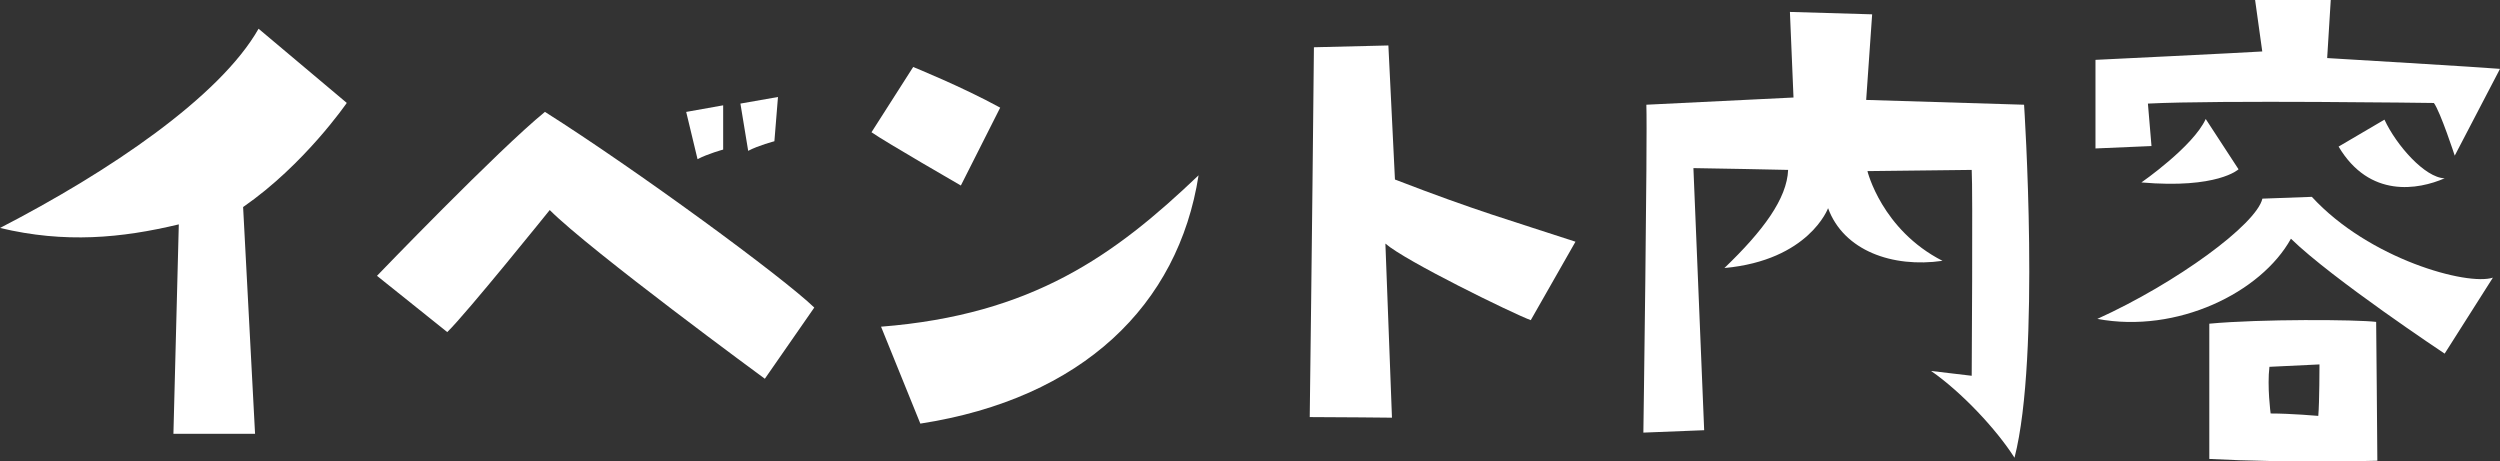 <svg width="298" height="55" viewBox="0 0 298 55" fill="none" xmlns="http://www.w3.org/2000/svg">
<rect x="0" y="0" width="298" height="55" fill="#333333" stroke="none"/>
<g clip-path="url(#clip0_2_2106)">
<path d="M0 27.174C12.998 20.468 26.202 11.553 30.822 3.425L41.336 12.268C41.336 12.268 36.297 19.618 28.979 24.679L30.403 51.711H20.672L21.313 26.745C14.493 28.382 7.745 29.026 0.008 27.174H0Z" fill="white"/>
<path d="M64.967 13.341C75.9 20.261 93.305 33.03 97.063 36.661L91.169 45.147C91.169 45.147 70.362 29.884 65.529 25.037C65.529 25.037 55.655 37.305 53.314 39.585L44.936 32.879C44.936 32.879 59.35 17.902 64.959 13.333L64.967 13.341ZM86.201 17.83C86.201 17.83 84.357 18.331 83.147 18.974L81.794 13.341L86.201 12.554V17.83ZM92.308 16.837C92.308 16.837 90.394 17.337 89.183 17.981L88.258 12.348L92.735 11.561L92.308 16.837Z" fill="white"/>
<path d="M114.531 22.113C114.531 22.113 105.512 16.908 103.882 15.764L108.851 7.985C108.851 7.985 114.673 10.337 119.222 12.832L114.539 22.105L114.531 22.113ZM105.014 38.942C123.051 37.519 132.853 30.456 142.869 20.897C140.456 36.375 129.024 47.499 109.705 50.495L105.021 38.942H105.014Z" fill="white"/>
<path d="M182.464 38.163C180.336 37.377 167.481 31.099 165.139 29.034L165.922 49.788C165.922 49.788 159.174 49.716 156.12 49.716C156.12 49.716 156.405 27.746 156.619 5.633L165.495 5.419L166.278 21.398C176.08 25.18 179.988 26.245 187.797 28.811L182.472 38.155L182.464 38.163Z" fill="white"/>
<path d="M235.027 44.79C235.027 44.79 235.169 22.462 235.027 20.253C235.027 20.253 223.381 20.396 222.598 20.396C222.598 20.396 224.299 27.389 231.546 31.091C225.581 31.95 219.758 29.876 217.907 24.814C217.907 24.814 215.636 31.02 205.549 31.95C210.162 27.524 213.01 23.678 213.144 20.253C213.144 20.253 203.129 20.039 201.855 20.039L203.137 51.281L195.89 51.567C195.89 51.567 196.388 16.614 196.246 12.483L213.785 11.624L213.358 1.422L223.16 1.708C223.16 1.708 222.661 8.844 222.448 11.911L241.269 12.483C241.269 12.483 243.254 42.438 240.129 54.563C238.001 51.21 233.88 46.792 230.185 44.218L235.011 44.79H235.027Z" fill="white"/>
<path d="M277.407 6.921C277.407 6.921 296.584 8.065 298 8.208L292.605 18.553C292.605 18.553 290.904 13.349 290.12 12.276C290.12 12.276 264.48 11.918 256.031 12.348L256.458 17.409L249.781 17.695V7.135C249.781 7.135 267.534 6.277 269.662 6.134L268.808 0H277.826L277.399 6.921H277.407ZM297.154 33.094L291.402 42.152C291.402 42.152 277.977 33.237 273.08 28.453C269.528 34.874 259.512 39.792 250.003 38.012C259.449 33.729 268.966 26.745 269.678 23.678L275.572 23.464C282.391 30.885 294.108 34.095 297.161 33.094H297.154ZM266.83 20.182C266.83 20.182 264.346 22.534 255.256 21.747C255.256 21.747 261.434 17.465 262.922 14.183L266.83 20.174V20.182ZM283.372 54.92C283.372 54.92 272.929 55.207 263.349 54.706V38.584C269.456 38.012 280.888 38.084 283.238 38.37C283.238 38.37 283.38 53.204 283.38 54.92H283.372ZM276.482 43.439L270.516 43.725C270.232 46.077 270.659 49.287 270.659 49.287C273.072 49.287 276.339 49.573 276.339 49.573C276.481 48 276.482 43.439 276.482 43.439ZM278.76 17.473L284.227 14.262C285.651 17.329 289.052 21.183 291.402 21.255C288.277 22.613 282.454 23.678 278.76 17.473Z" fill="white"/>
</g>
<defs>
<clipPath id="clip0_2_2106">
<rect width="298" height="55" fill="white"/>
</clipPath>
</defs>
</svg>
